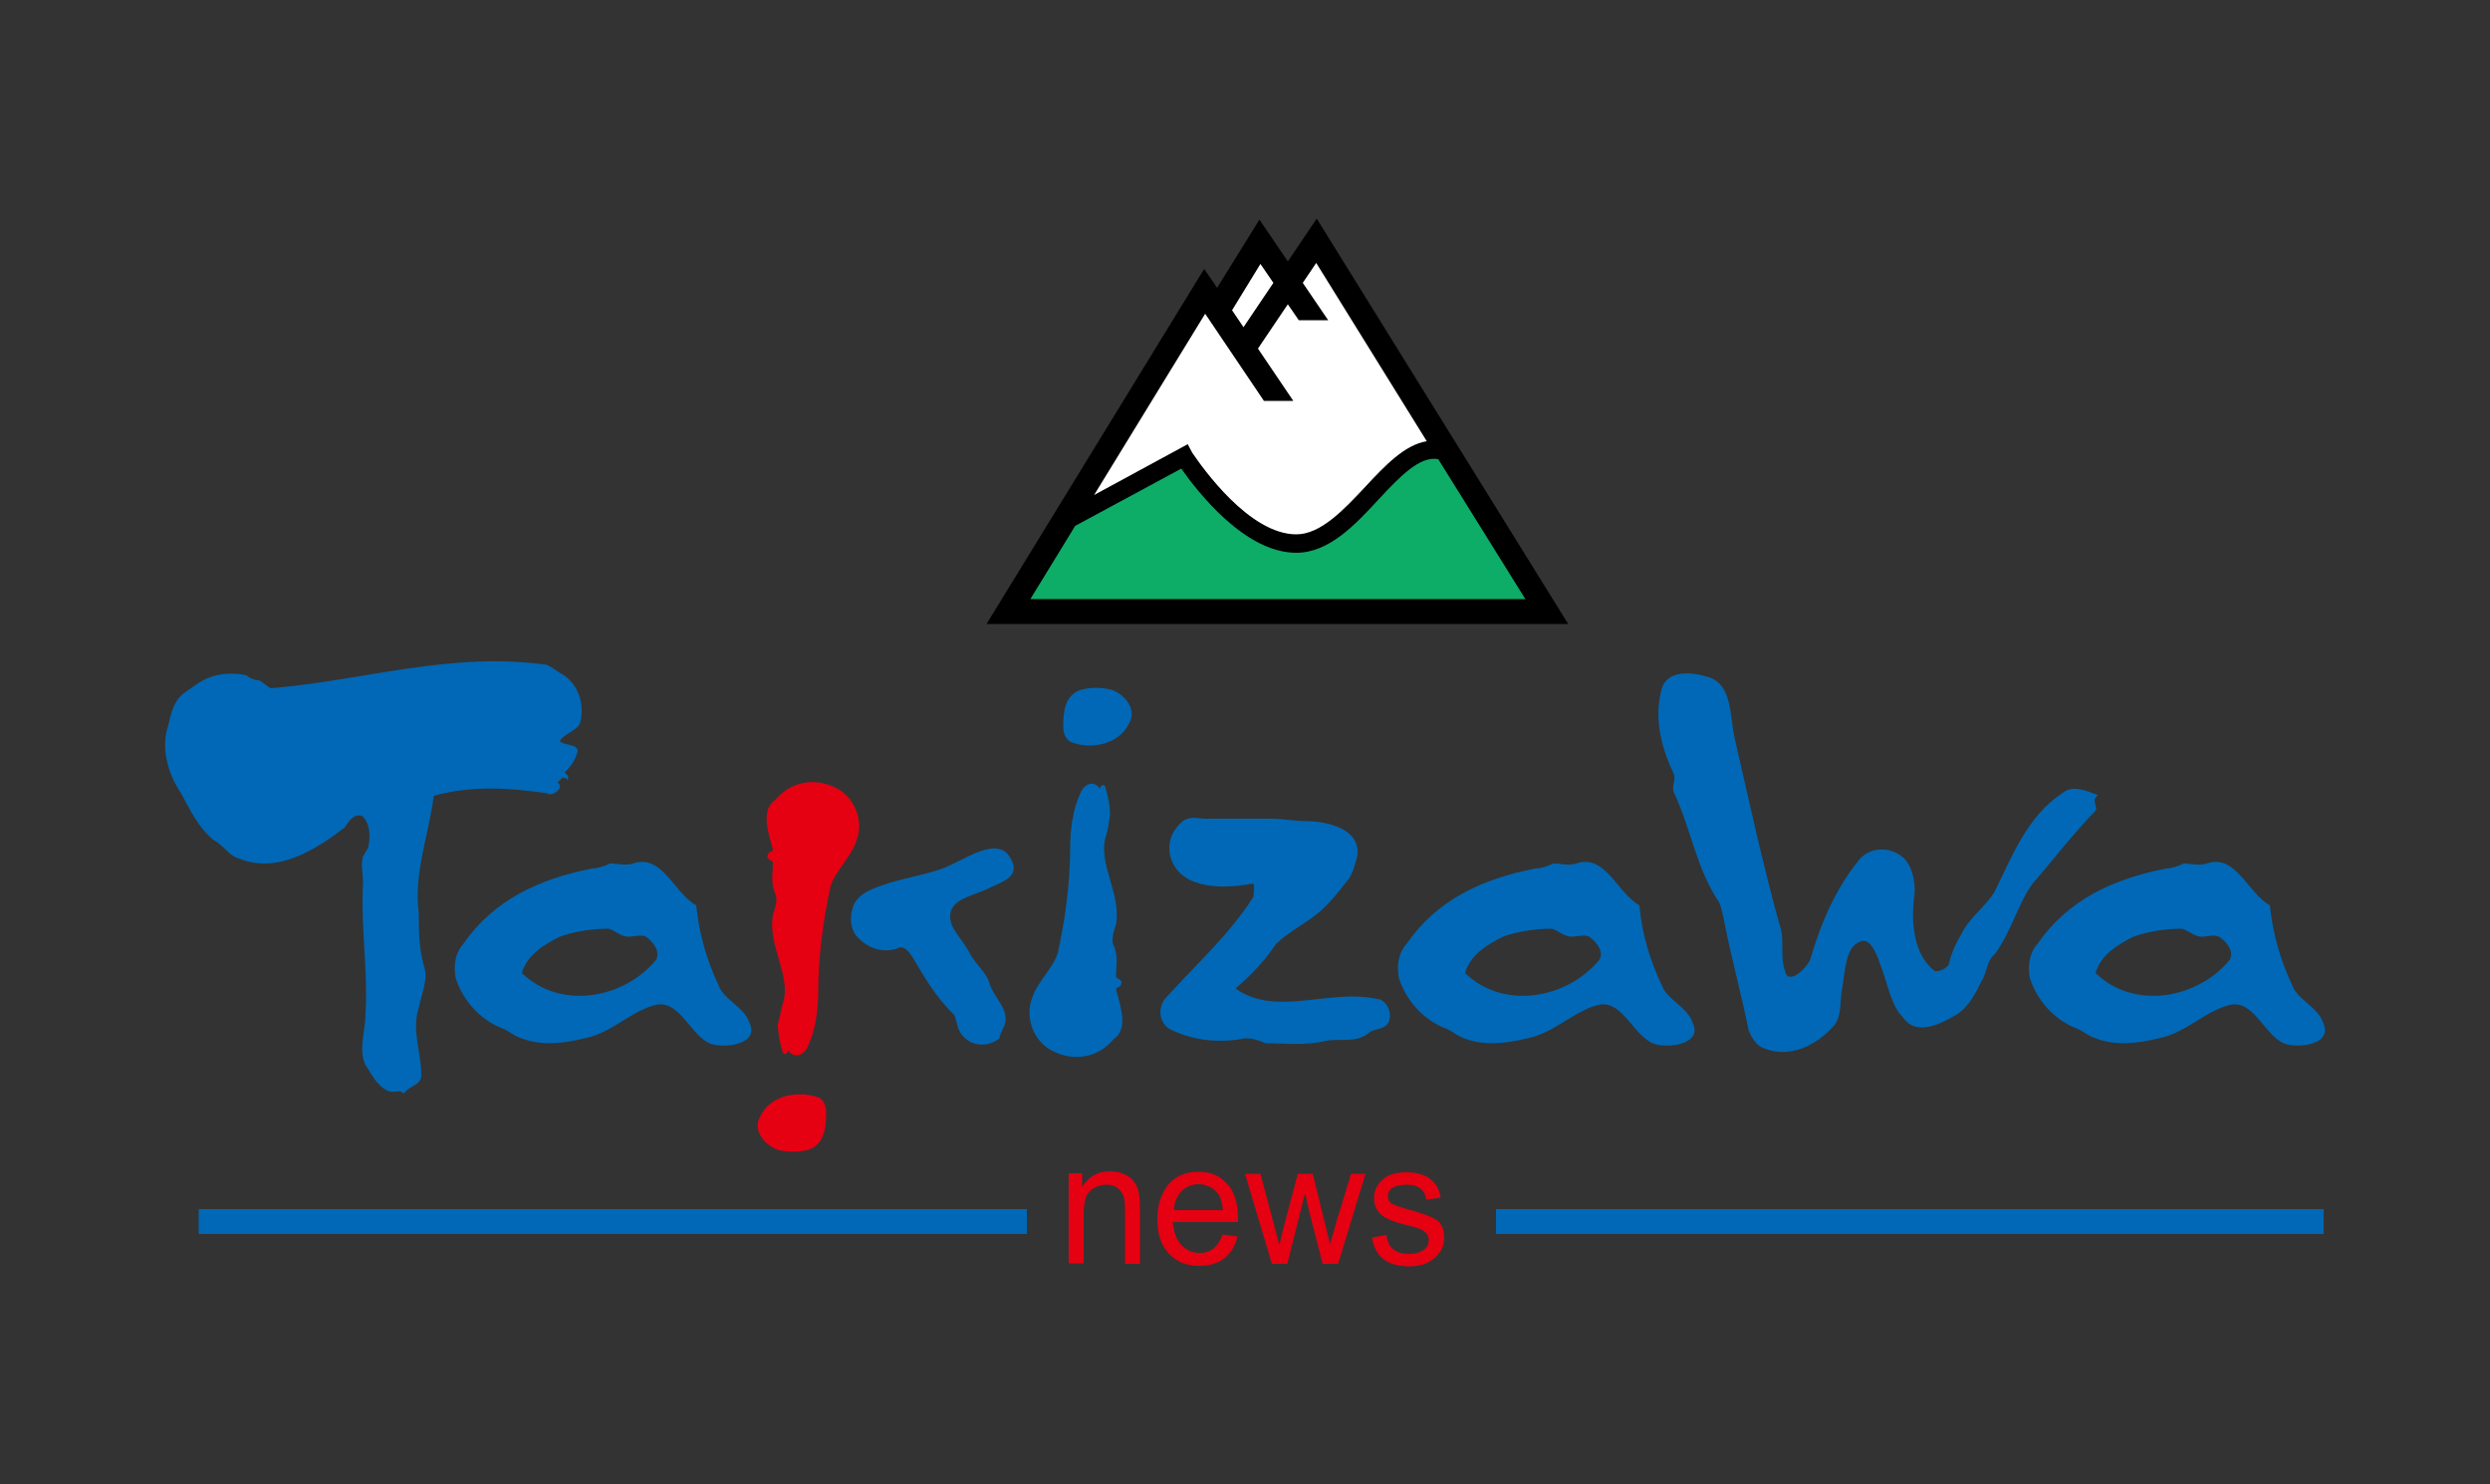 <?xml version="1.0" encoding="utf-8"?>
<!-- Generator: Adobe Illustrator 23.0.0, SVG Export Plug-In . SVG Version: 6.00 Build 0)  -->
<svg version="1.1" id="レイヤー_1" xmlns="http://www.w3.org/2000/svg" xmlns:xlink="http://www.w3.org/1999/xlink" x="0px"
	 y="0px" viewBox="0 0 500 298" style="enable-background:new 0 0 500 298;" xml:space="preserve">
<rect x="0" y="0" width="500" height="298" fill="#333333" stroke="none"/>
<style type="text/css">
	.st0{fill:#0068B6;}
	.st1{fill:#E50012;}
	.st2{fill:none;}
	.st3{fill:#FFFFFF;}
	.st4{fill:#0DAC67;}
</style>
<g>
	<path class="st0" d="M112.4,135.1c3.7,1.9,5.1,6.3,4.1,10c-0.5,1.6-3.1,2.1-4.1,3.7c1,1,3.6,0.5,3.6,2.1c-0.5,1.6-1,2.6-2.6,4.2
		c0.5,0.5,1,1,0.5,1.6c0-0.5-0.5-0.5-1-0.5c-0.5,0.5-0.5,0.5-1,1c0.5,0,0.5,0.5,0.5,1c-0.5,1.1-2,1.6-2.5,1.1
		c-7.6-1.1-15.2-1.6-22.8,0.5c-1,7.9-4.1,15.7-3,23.6c0,3.7,0,6.8,1,10.5c1,2.6-0.5,5.8-1,8.4c-1.5,4.7,0.5,8.9,0.5,13.6
		c0,2.1-2.5,2.1-3.5,3.7c-1-1-2,0-3.1-0.5c-2.5-1.1-3.5-3.7-4.6-5.2c-1.5-3.2,0-6.8,0-10.5c0.5-8.9-1-17.3-0.5-26.2
		c0-1.6-0.5-3.7,0-5.3c0.5-0.5,0.5-1,1-1.6c0.5-2.1,0.5-4.7-1-6.3c-1.5-1-3.1,1.1-3.6,2.1c-6.1,4.7-13.7,9.4-21.3,6.3
		c-2-0.5-3-2.6-5.1-3.7c-3.1-2.6-4.6-5.8-6.6-9.5c-2.5-3.7-4.1-8.9-2.5-13.6c0.5-2.1,1-4.7,3-6.3c1.5-1.1,3.5-2.6,5.1-3.2
		c2.5-1,5.1-1,7.6-0.5c0.5,0.5,1.5,1,2.5,1c1,0.5,2,1.6,2.5,1.6c18.8-1.6,36-7.4,55.3-4.7C110.9,134,111.4,134.5,112.4,135.1z"/>
	<path class="st0" d="M150.5,205.4c-1-3.1-5.1-4.7-6.1-7.3c-2.5-5.3-4-10.5-4.6-16.3c-4.6-2.6-6.8-10.4-12.7-8.4c-1.5,0.5-3,0-4.6,0
		c-1,0.5-2.5,1-3.6,1c-10.6,2.1-19.8,6.3-25.9,15.2c-1.5,1.6-2,4.2-1.5,6.8c1.5,4.7,5.1,8.4,9.1,10c1.5,0.5,2.5,1.6,4.1,2.1
		c4.1,1.6,8.6,1,12.7,0c5.6-1.1,9.6-5.8,14.7-6.8c4.6-0.5,6.6,6.3,10.6,7.9C145.9,210.6,152.5,209.6,150.5,205.4z M131.7,192.8
		c-6.6,7.9-19.3,10-26.9,2.6c1-3.7,4.6-5.8,7.6-7.3c3.1-1.1,6.6-1.6,9.7-1.6c1,0,2.4,1.6,4.1,1.6c1,0,2.5-0.5,3.5,0
		C131.2,189.1,132.7,191.2,131.7,192.8z"/>
	<path class="st0" d="M339.9,205.4c-1-3.1-5.1-4.7-6.1-7.3c-2.5-5.3-4.1-10.5-4.6-16.3c-4.6-2.6-6.8-10.4-12.7-8.4
		c-1.5,0.5-3,0-4.6,0c-1,0.5-2.5,1-3.6,1c-10.7,2.1-19.8,6.3-25.9,15.2c-1.5,1.6-2,4.2-1.5,6.8c1.5,4.7,5.1,8.4,9.1,10
		c1.5,0.5,2.5,1.6,4,2.1c4.1,1.6,8.6,1,12.7,0c5.6-1.1,9.6-5.8,14.7-6.8c4.6-0.5,6.6,6.3,10.7,7.9
		C335.3,210.6,341.9,209.6,339.9,205.4z M321.1,192.8c-6.6,7.9-19.3,10-26.9,2.6c1-3.7,4.6-5.8,7.6-7.3c3-1.1,6.6-1.6,9.7-1.6
		c1,0,2.4,1.6,4.1,1.6c1,0,2.5-0.5,3.5,0C320.6,189.1,322.2,191.2,321.1,192.8z"/>
	<path class="st0" d="M466.5,205.4c-1-3.1-5.1-4.7-6.1-7.3c-2.5-5.3-4-10.5-4.6-16.3c-4.6-2.6-6.8-10.4-12.7-8.4c-1.5,0.5-3,0-4.6,0
		c-1,0.5-2.5,1-3.5,1c-10.7,2.1-19.8,6.3-25.9,15.2c-1.5,1.6-2,4.2-1.5,6.8c1.5,4.7,5.1,8.4,9.1,10c1.5,0.5,2.5,1.6,4.1,2.1
		c4.1,1.6,8.6,1,12.7,0c5.6-1.1,9.6-5.8,14.7-6.8c4.6-0.5,6.6,6.3,10.6,7.9C461.9,210.6,468.5,209.6,466.5,205.4z M447.7,192.8
		c-6.6,7.9-19.3,10-26.9,2.6c1-3.7,4.6-5.8,7.6-7.3c3-1.1,6.6-1.6,9.6-1.6c1,0,2.5,1.6,4.1,1.6c1,0,2.5-0.5,3.5,0
		C447.2,189.1,448.7,191.2,447.7,192.8z"/>
	<path class="st0" d="M183.3,192.3c-0.6-1-1.5-2.1-2.5-2.1c-3.5,1.6-7.1,0-9.1-2.6c-1-1.6-1-3.7-0.5-5.2c0.5-2.1,2.5-3.2,3.6-3.7
		c4.6-2.1,9.6-2.6,14.2-4.2c4.6-1.6,11.7-7.4,14.2-1.6c1.5,3.2-2,4.2-4.1,5.2c-3,1.6-7.1,2.1-8.1,4.7c-1,3.2,2,5.3,3.6,8.4
		c1,2.1,3.6,4.2,4.1,6.3c1,3.1,4.1,5.2,3,8.4c-0.5,1-1,2.1-1,2.6c-2.5,2.1-6.6,1.6-8.1-1.6c-0.5-1-0.5-2.1-1-3.1
		C187.8,200.1,185.8,196.5,183.3,192.3z"/>
	<path class="st0" d="M222.1,167.8c-1.8,5.5,3.1,11.6,2,17.8c-0.5,1.6-1,3.1-0.5,4.2c1,2.1,0.5,4.2,0.5,6.3c0,0.5,1.5,0.5,1,1.6
		c0,0.5-1,0.5-1,1c1,3.7,2.5,7.9-0.5,10c-3.1,3.7-8.1,4.7-12.7,2.1c-3.6-2.1-5.1-6.8-3.6-10.5c1-3.1,4.1-5.8,5.1-8.9
		c1.5-6.8,2.5-14.2,2.5-21.5c0-3.1,0.5-7.3,2-10.5c0.5-1.6,2.5-3.1,4-1c0-0.5,0.5-1.1,1-0.5c0.5,1.6,1,3.7,1,5.8
		C222.6,165.2,222.6,166.2,222.1,167.8z"/>
	<path class="st0" d="M213.5,145.8c0-3.3,0.5-6.3,3.6-7.3c2-0.5,4-0.5,6.1,0c3,1.1,5.1,4.2,3.5,6.8c-2,4.2-7.6,5.3-11.7,3.7
		C214,148.4,213.5,147.4,213.5,145.8z"/>
	<path class="st1" d="M157.2,201.5c1.8-5.5-3.1-11.5-2-17.8c0.5-1.6,1-3.1,0.5-4.2c-1-2.1-0.5-4.2-0.5-6.3c0-0.5-1.5-0.5-1-1.6
		c0-0.5,1-0.5,1-1c-1-3.7-2.5-7.9,0.5-10c3.1-3.7,8.1-4.7,12.7-2.1c3.5,2.1,5.1,6.8,3.5,10.5c-1,3.1-4.1,5.8-5.1,8.9
		c-1.5,6.8-2.5,14.2-2.5,21.5c0,3.1-0.5,7.4-2,10.5c-0.5,1.6-2.5,3.1-4.1,1c0,0.5-0.5,1.1-1,0.5c-0.5-1.6-1-3.7-1-5.8
		C156.7,204.1,156.7,203.1,157.2,201.5z"/>
	<path class="st1" d="M165.9,223.5c0,3.3-0.5,6.3-3.6,7.4c-2,0.5-4.1,0.5-6.1,0c-3-1.1-5.1-4.2-3.5-6.8c2-4.2,7.6-5.2,11.7-3.7
		C165.4,220.9,165.9,222,165.9,223.5z"/>
	<path class="st0" d="M263.3,184.4c-2.4,1.7-5.1,3.2-7.1,5.2c-2.5,3.7-5.1,6.3-8.1,8.9c8.1,5.8,18.8,0,28.4,2.1c1.5,0,3,2.1,2.5,4.2
		c-0.5,2.1-3,1.6-4.1,2.6c-2.5,2.1-5.6,1.1-8.6,1.6c-4.1,1-8.1,0.5-12.2,0.5c-1-0.5-2.5-1-4-1c-5.1,1-10.2,0.5-14.7-1.6
		c-2.5-1-3.1-4.2-1.5-6.3c6.1-6.8,12.7-12.6,17.8-20.5c0-1.1,0.5-3.1-0.5-2.6c-5.6,1-13.2,1-15.7-4.2c-1.5-3.2-0.5-6.3,2-8.4
		c1.5-1.1,3-0.5,4.6-0.5c4.6,0,8.6,0,13.2,0c2,0,5.1,0.5,7.1,0.5c4.1,0,11.2,1.6,10.1,7.3c-0.5,1.6-1,3.7-2,4.7
		C268.3,179.7,266.3,182.3,263.3,184.4z"/>
	<path class="st0" d="M346.2,184.9c-0.2-1-0.5-2.6-1-3.7c-4.6-6.8-5.6-14.7-9.1-22.1c-0.5-1.1,0.5-2.6,0-3.7c-2.5-5.3-4-11-2.5-16.8
		c1-4.2,6.1-3.7,9.6-2.6c4.6,1.6,4.1,7.4,5.1,12.1c3,13.1,5.6,25.2,9.1,37.8c1,2.6,0,6.3,1,8.9c0.5,3.2,4.1,0,5.1-2.1
		c2.1-7.3,5.1-14.2,9.7-19.9c2-2.6,6.1-3.1,9.1-0.5c2,2.1,2.5,5.8,2,8.4c-0.5,4.7,0,11,4.1,14.2c0.5,0.5,3-0.5,3-1.6
		c0.5-2.1,1.5-4.2,2.5-5.8c1.5-3.2,4.6-5.2,6.6-8.4c3.6-7.3,6.6-15.2,13.7-19.9c2-1.6,4.6-0.5,7.1,0.5c-1.5,1,0,2.1-0.5,3.1
		c-4.6,4.7-8.1,9.4-12.7,14.7c-3,4.2-4.1,9.4-7.6,14.2c-1.5,1-1.5,3.7-2.6,5.3c-1,2.1-2.5,5.2-5.1,6.8c-3.6,2.1-8.1,4.2-10.7,0.5
		c-2.5-2.6-3-6.8-4.5-10.5c-0.5-1.6-2-5.8-4.1-4.7c-3,1-3,6.3-3.6,9.4c-0.5,2.6,0,5.2-1.5,7.3c-3.6,4.2-9.1,6.8-14.2,4.7
		c-1.5-0.5-2.5-2.1-3.1-3.7C349.7,199.6,347.7,192.7,346.2,184.9z"/>
	<path class="st1" d="M228.9,242.7v11.1h-3v-11c0-1.3-0.1-2.3-0.5-3c-0.6-1.2-1.6-1.9-3.2-1.9c-0.9,0-1.7,0.2-2.4,0.6
		c-0.8,0.4-1.3,1-1.6,1.6c-0.4,0.9-0.6,2.1-0.6,3.7v9.9h-3v-18.1h2.7v2.6h0.1c1.3-2,3.1-3,5.5-3c1,0,2,0.2,2.9,0.6
		c1.1,0.5,1.8,1.2,2.3,2.1C228.7,238.9,228.9,240.5,228.9,242.7z"/>
	<path class="st1" d="M237,239.5c0.9-1.1,2.2-1.7,3.7-1.7c1,0,1.9,0.3,2.7,0.8c0.8,0.6,1.4,1.2,1.7,2.1c0.3,1,0.4,1.8,0.5,2.3h-9.9
		C235.8,241.6,236.2,240.5,237,239.5z M245.3,236.7c-1.3-1-2.9-1.4-4.7-1.4c-2.6,0-4.6,0.9-6.1,2.7c-1.4,1.8-2.1,4-2.1,6.9
		c0,2.8,0.7,5.1,2.2,6.7c1.5,1.7,3.5,2.6,6.2,2.6c4.1,0,6.7-2,7.7-5.9l-3-0.4c-0.9,2.5-2.4,3.7-4.6,3.7c-1.4,0-2.6-0.5-3.6-1.5
		c-1.1-1.1-1.6-2.7-1.8-4.7h13.1C248.7,241.4,247.7,238.4,245.3,236.7z"/>
	<path class="st1" d="M271.3,235.7h2.9l-5.5,18.1h-3.1l-2.8-10.9c0-0.1-0.2-0.9-0.6-2.7c0-0.2-0.1-0.4-0.1-0.4h-0.1l-3.5,14h-3.1
		l-5.4-18.1h3.1l3,11.3c0.1,0.3,0.3,1.3,0.8,3c0,0,0.3-1,0.7-2.9l0.2-0.8l2.8-10.6h3l2.6,10.5c0.1,0.4,0.2,0.8,0.3,1.3
		c0.3,0.9,0.4,1.7,0.5,2.2h0.1c0.2-0.6,0.4-1.3,0.6-2c0.1-0.4,0.3-0.9,0.4-1.5L271.3,235.7z"/>
	<path class="st1" d="M290,248.5c0,1.6-0.6,2.9-1.8,4c-1.3,1.2-3,1.8-5.2,1.8c-4.4,0-6.9-1.9-7.5-5.8l2.9-0.5
		c0.3,2.5,1.8,3.8,4.5,3.8c1.4,0,2.4-0.3,3.2-1c0.6-0.5,0.8-1.2,0.8-1.9c0-1.1-1-2-2.9-2.5l-2-0.5c-1.9-0.5-3.2-1-4-1.5
		c-1.4-0.9-2.1-2.2-2.1-3.8c0-1.5,0.6-2.7,1.7-3.7c1.1-1,2.7-1.5,4.7-1.5c4.1,0,6.4,1.7,7,5.1l-2.9,0.4c-0.3-2-1.6-3-3.9-3
		c-2.5,0-3.8,0.8-3.8,2.3c0,0.7,0.3,1.3,1,1.6c0.5,0.3,1.5,0.6,3.2,1.1c2.7,0.7,4.4,1.4,5.3,1.9C289.4,245.5,290,246.8,290,248.5z"
		/>
	<rect x="39.9" y="242.8" class="st0" width="166.3" height="5"/>
	<rect x="300.4" y="242.8" class="st0" width="166.2" height="5"/>
	<g>
		<polygon class="st2" points="255.7,56.8 253.1,53 247.4,62.3 249.7,65.7 		"/>
		<path class="st2" d="M239.4,90.9c2.1,3.1,11.5,16.4,20.9,16.4c5,0,9.5-4.9,13.9-9.6c3.9-4.2,7.9-8.4,12.3-9.1l-22.2-35.8l-2.7,4
			l5.1,7.5h-5.9l-2.2-3.2l-6,8.9l7.1,10.4h-5.9L242,63l-22.4,36.4l18.8-10.2L239.4,90.9z M267,64.7L267,64.7L267,64.7L267,64.7z"/>
		<path class="st2" d="M288.7,92.3c-3.7-0.8-7.7,3.5-11.9,8c-4.7,5-10,10.8-16.6,10.8c-10.3,0-19.7-12.1-23.1-16.9l-21.3,11.5
			l-9.1,14.8h99.4L288.7,92.3z"/>
		<polygon points="267,64.7 267,64.7 267,64.7 		"/>
		<path class="st2" d="M239.4,90.9c2.1,3.1,11.5,16.4,20.9,16.4c5,0,9.5-4.9,13.9-9.6c3.9-4.2,7.9-8.4,12.3-9.1l-22.2-35.8l-2.7,4
			l5.1,7.5h-5.9l-2.2-3.2l-6,8.9l7.1,10.4h-5.9L242,63l-22.4,36.4l18.8-10.2L239.4,90.9z"/>
		<path class="st2" d="M288.7,92.3c-3.7-0.8-7.7,3.5-11.9,8c-4.7,5-10,10.8-16.6,10.8c-10.3,0-19.7-12.1-23.1-16.9l-21.3,11.5
			l-9.1,14.8h99.4L288.7,92.3z"/>
		<polygon class="st2" points="255.7,56.8 253.1,53 247.4,62.3 249.7,65.7 		"/>
		<polygon points="264.4,43.9 258.6,52.5 252.9,44.1 244.4,57.8 241.8,54 198.1,125.3 314.9,125.3 		"/>
		<polygon class="st3" points="253.1,53 255.7,56.8 249.7,65.7 247.4,62.3 		"/>
		<path class="st3" d="M242,63l11.8,17.5h5.9L252.6,70l6-8.9l2.2,3.2h5.9l-5.1-7.5l2.7-4l22.2,35.8c-4.4,0.7-8.4,4.9-12.3,9.1
			c-4.4,4.7-9,9.6-13.9,9.6c-9.4,0-18.8-13.3-20.9-16.4l-0.9-1.7l-18.8,10.2L242,63z"/>
		<path class="st4" d="M215.9,105.6l21.3-11.5c3.4,4.8,12.8,16.9,23.1,16.9c6.6,0,11.9-5.7,16.6-10.8c4.2-4.5,8.2-8.7,11.9-8
			l17.5,28.1h-99.4L215.9,105.6z"/>
	</g>
</g>
</svg>
